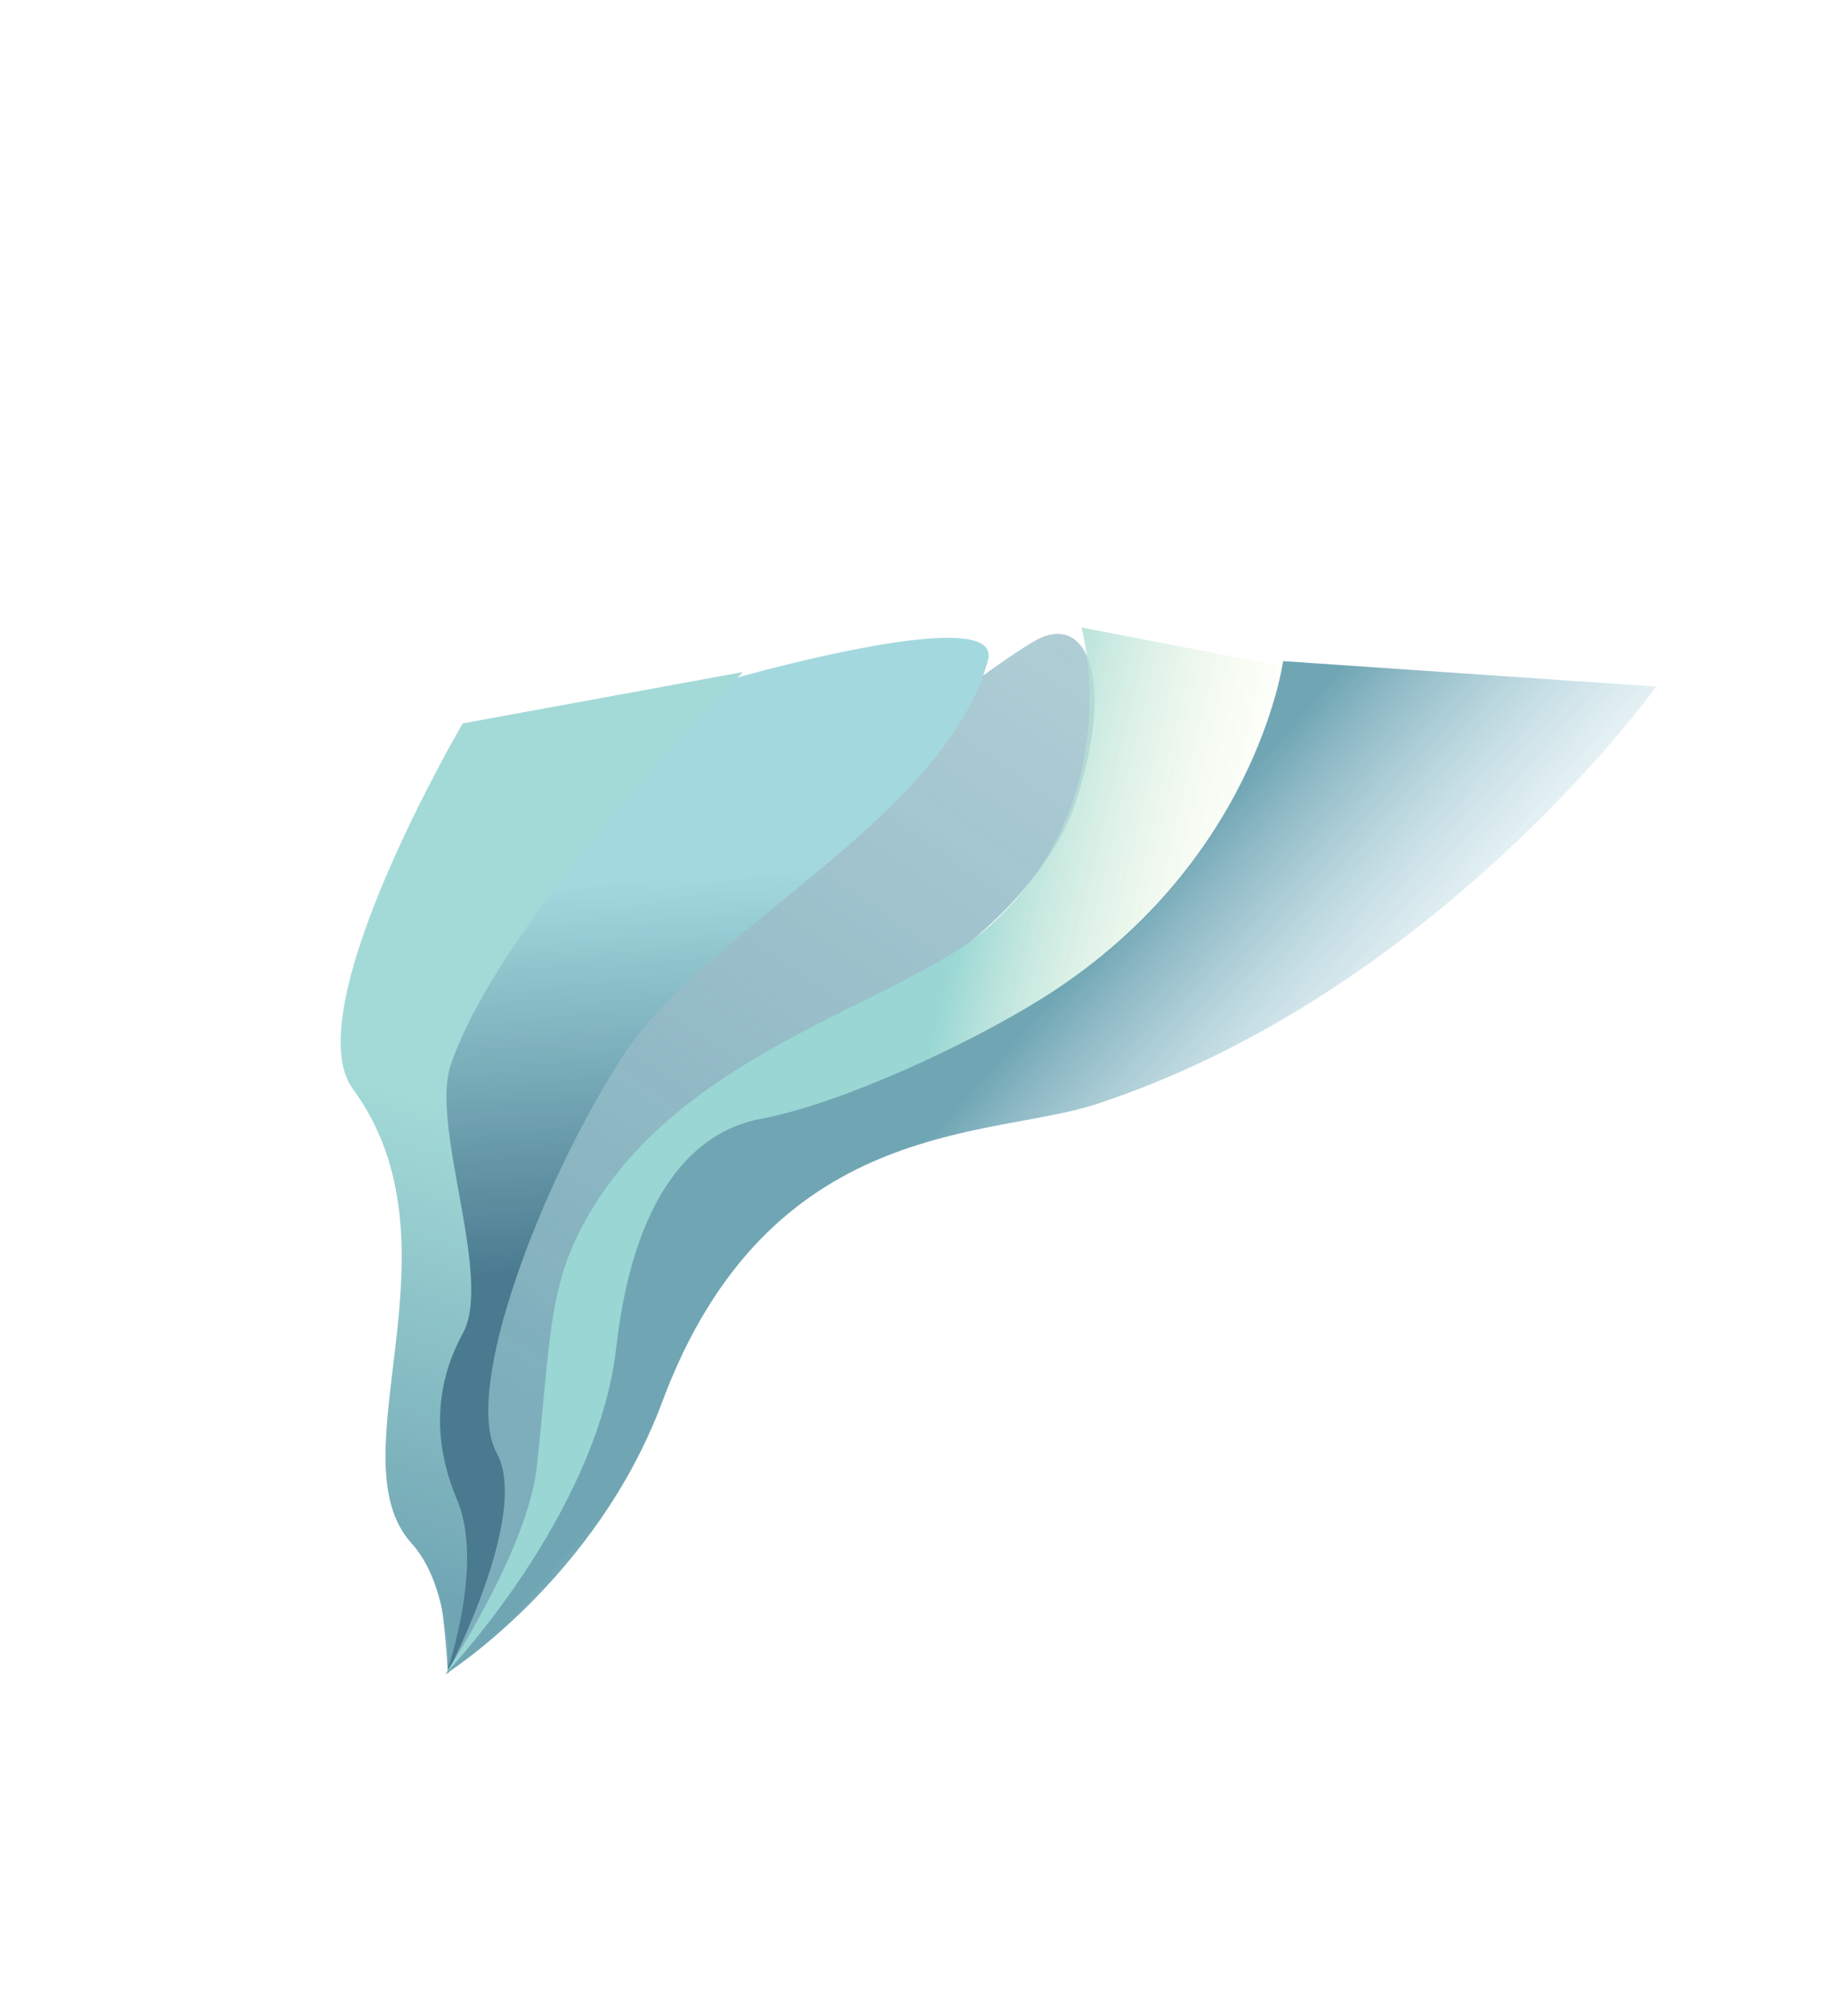 <?xml version="1.0" encoding="UTF-8"?> <svg xmlns="http://www.w3.org/2000/svg" width="6860" height="7544" viewBox="0 0 6860 7544" fill="none"><g opacity="0.9"><path d="M2156.48 4035.75C1945.83 4462.48 1495.17 5425.86 1572.5 5645.32C1662.92 5901.96 1675.88 6263.81 1675.88 6263.81C1675.88 6263.81 1996.66 5729.78 2015.3 5541.86C2090.11 4787.25 2166.44 4618.94 2274.38 4484.72C2382.31 4350.5 2462.37 4098.8 3266 3747.5C3663.59 3573.7 3945.8 3244.96 4024 3007.5C4174.5 2550.5 4072.5 2291.5 3880 2394C3687.5 2496.5 2464.72 3411.35 2156.48 4035.75Z" fill="url(#paint0_linear_3467_21)"></path><path d="M1627.94 4173.96C1546.5 4556.34 1804.79 4781.93 1668.47 4989.3C1561.13 5152.59 1425.2 5343.92 1547.04 5510.4C1709.68 5732.63 1676.18 6255.75 1676.18 6255.75C1676.18 6255.75 1984.94 5666.76 1859.12 5437.48C1728.43 5199.31 2025.01 4424.57 2331.38 3950.76C2637.74 3476.95 3535.57 3059.96 3697.52 2470.55C3760.43 2241.59 2695.79 2552.91 2695.79 2552.91C2695.79 2552.91 1776.68 3475.61 1627.94 4173.96Z" fill="url(#paint1_linear_3467_21)"></path><path d="M4047.32 2347.82C4047.32 2347.82 4228.5 2988.26 3705.1 3463.2C3392.19 3747.14 2590.2 3915.82 2221.35 4515.18C2051.9 4790.52 2065.49 4959.32 2008.97 5488.46C1976.17 5795.45 1668.46 6261.19 1668.46 6261.19C1668.46 6261.19 2183.87 5739.48 2264.1 5308.75C2422.66 4457.54 2463.43 4281.02 2947.04 4190.47C3359.33 4113.28 3940 3775.7 4307 3416.5C4674 3057.3 4848 2502 4848 2502L4047.32 2347.82Z" fill="url(#paint2_linear_3467_21)"></path><path d="M1731.82 2706.66C1731.82 2706.66 1103.12 3777.58 1320.49 4074.16C1750.35 4660.65 1247.03 5451.53 1540.59 5774.97C1684.17 5933.18 1677.75 6238.93 1677.75 6238.93C1677.75 6238.93 1811.13 5847.23 1710.51 5611.38C1652.35 5475.05 1593.64 5242.49 1731.82 4989.77C1846.72 4779.63 1608.38 4214.93 1687.26 3983.6C1880.28 3417.48 2780.64 2514.62 2780.64 2514.62L1731.82 2706.66Z" fill="url(#paint3_linear_3467_21)"></path><path d="M4802.07 2473.69C4802.07 2473.69 4698 3244.67 3886.33 3744.18C3622.52 3906.54 3153.4 4129.02 2846.8 4186.43C2637.81 4225.56 2378.34 4411.63 2306.34 5041.82C2234.33 5672.01 1664.44 6265.95 1664.44 6265.95C1664.44 6265.95 2229.99 5911.3 2478.23 5245.83C2877.56 4175.31 3705.76 4261.87 4102.17 4131.65C5378.49 3712.41 6198.67 2569.01 6198.67 2569.01L4802.07 2473.69Z" fill="url(#paint4_linear_3467_21)"></path></g><defs><linearGradient id="paint0_linear_3467_21" x1="1857.46" y1="5200.05" x2="3927.91" y2="2201.5" gradientUnits="userSpaceOnUse"><stop stop-color="#70A5B4"></stop><stop offset="1" stop-color="#70A5B4" stop-opacity="0.6"></stop></linearGradient><linearGradient id="paint1_linear_3467_21" x1="2398.18" y1="3287.08" x2="2479.62" y2="4756.02" gradientUnits="userSpaceOnUse"><stop stop-color="#99D5DA"></stop><stop offset="1" stop-color="#366B83"></stop></linearGradient><linearGradient id="paint2_linear_3467_21" x1="4758" y1="3308.5" x2="3683.8" y2="3053.8" gradientUnits="userSpaceOnUse"><stop stop-color="#FFFED5" stop-opacity="0"></stop><stop offset="1" stop-color="#8ED2CF"></stop></linearGradient><linearGradient id="paint3_linear_3467_21" x1="1428.61" y1="4064.58" x2="911.3" y2="5748.92" gradientUnits="userSpaceOnUse"><stop stop-color="#99D6D3"></stop><stop offset="1" stop-color="#619CAC"></stop></linearGradient><linearGradient id="paint4_linear_3467_21" x1="3843.5" y1="3843.5" x2="4879.26" y2="4751.84" gradientUnits="userSpaceOnUse"><stop stop-color="#619CAC"></stop><stop offset="1" stop-color="#C1E4EE" stop-opacity="0"></stop></linearGradient></defs></svg> 